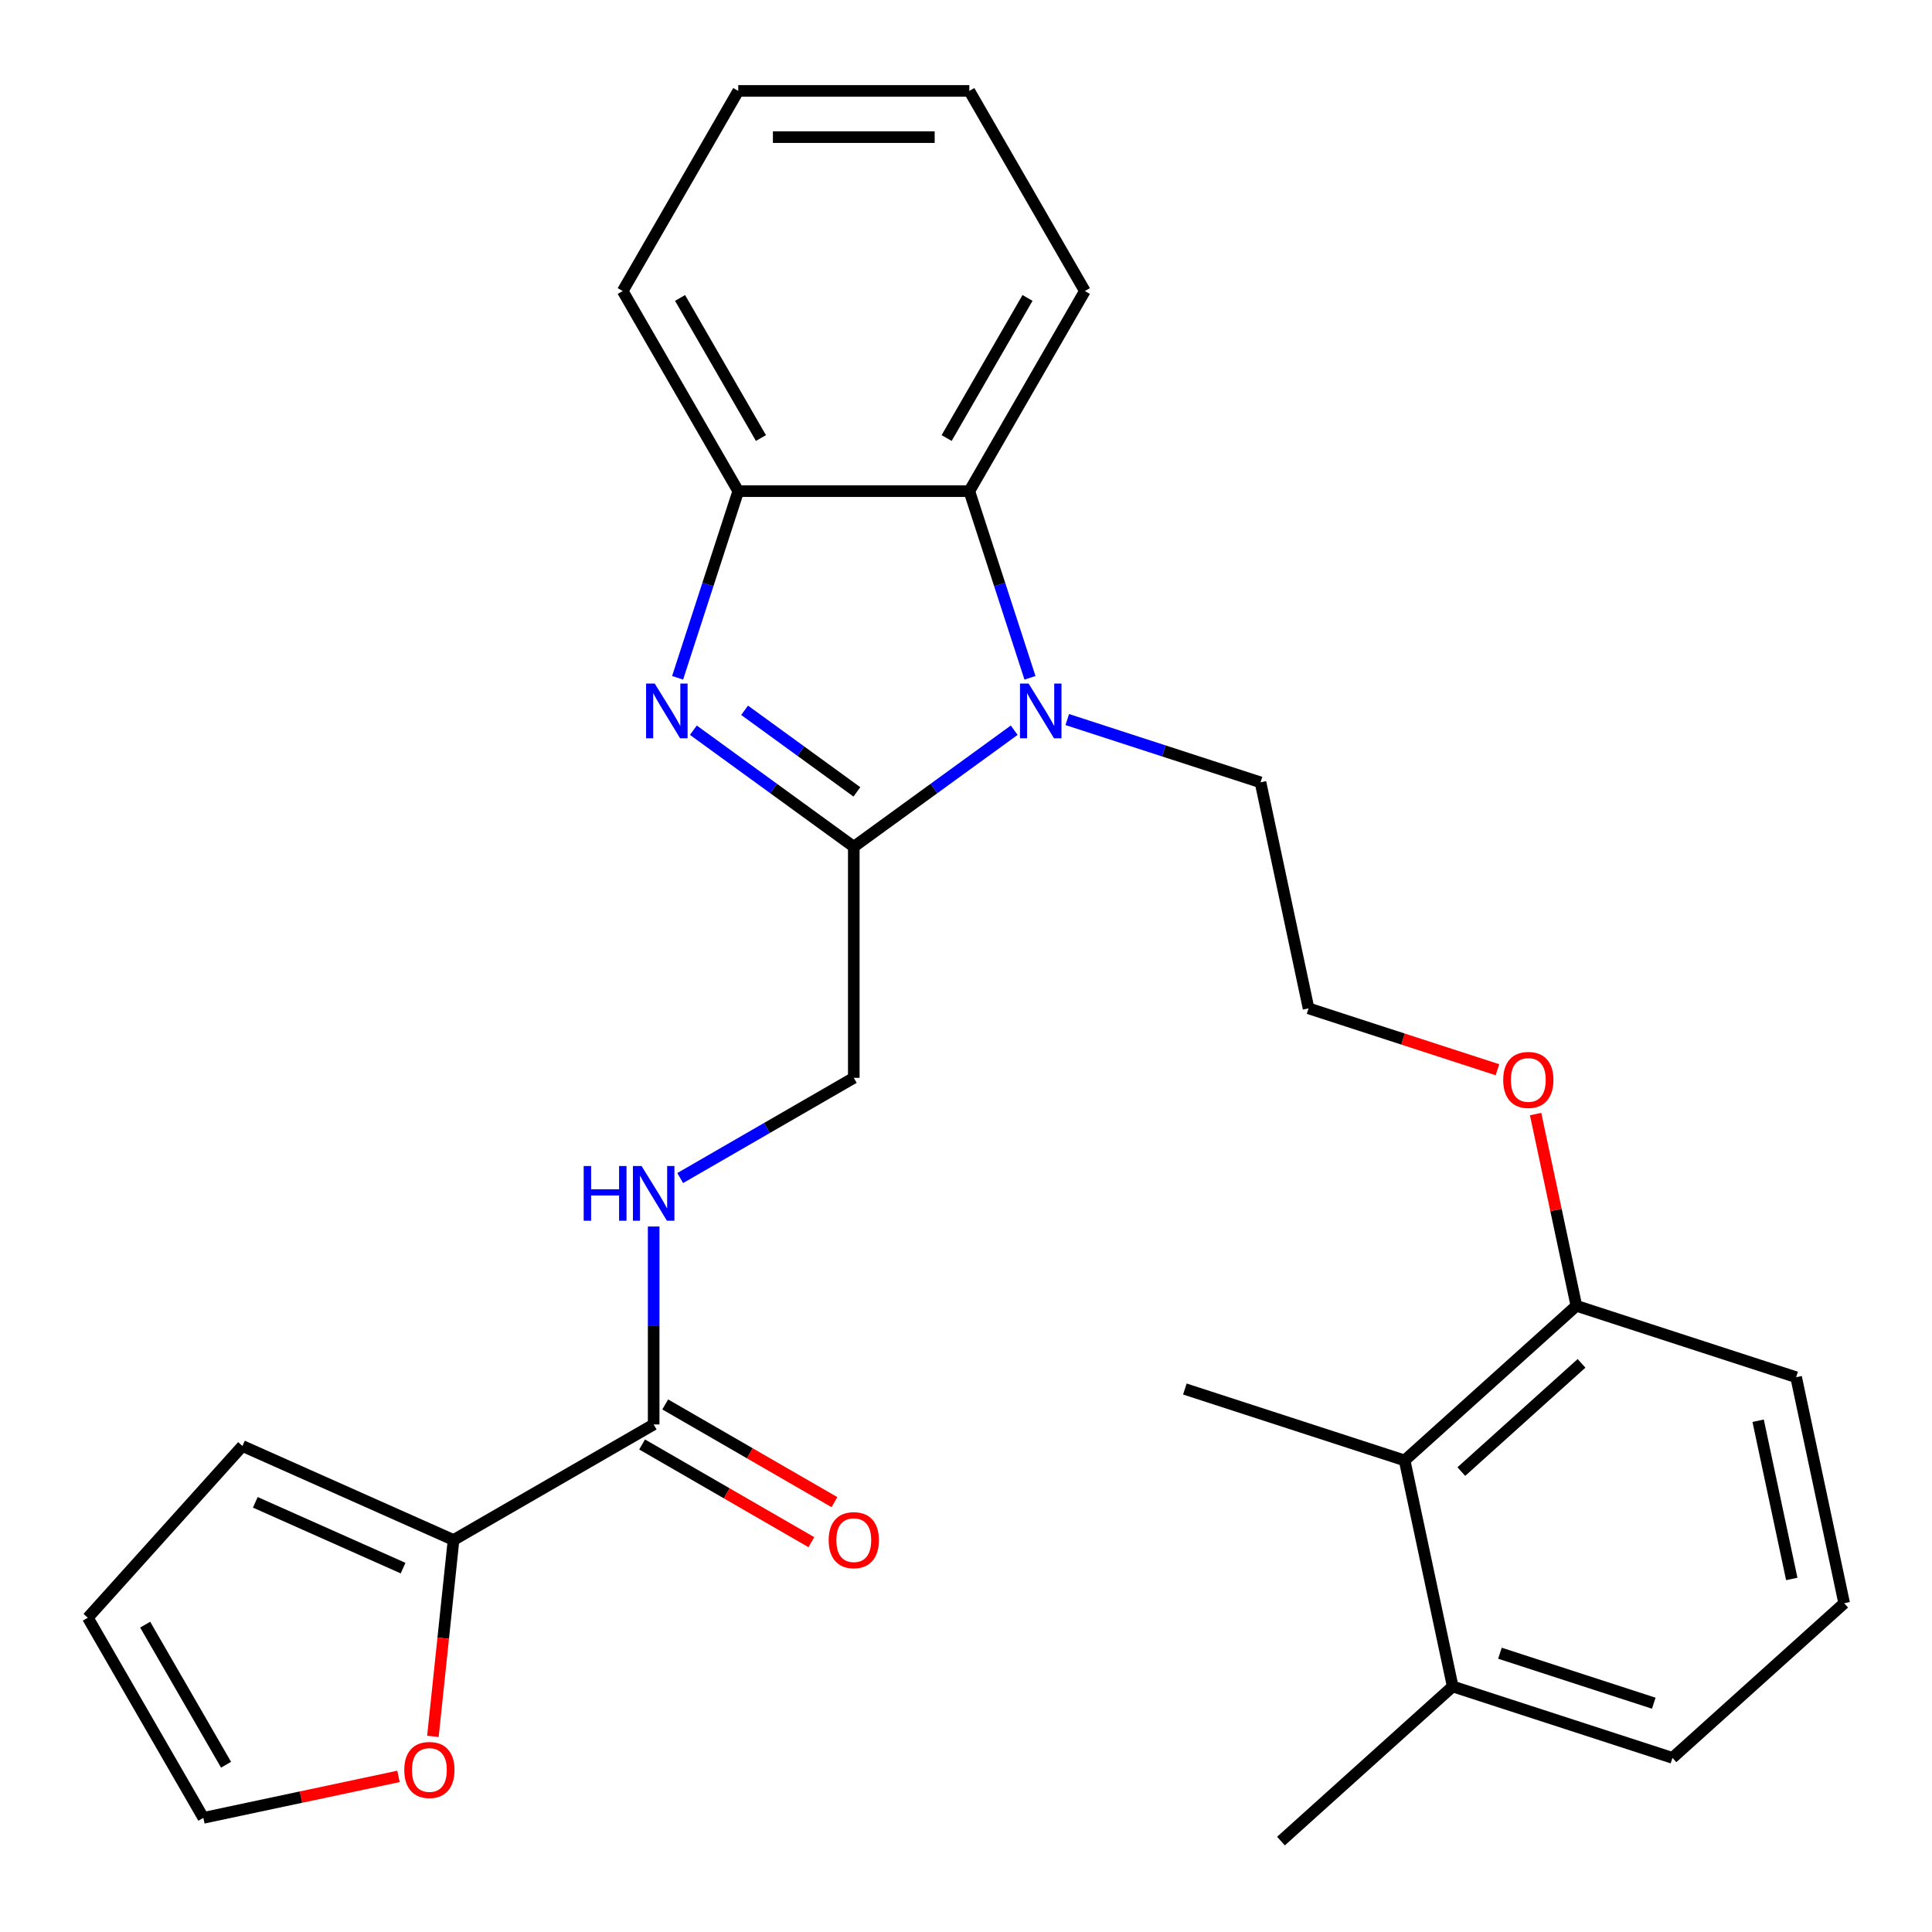 <?xml version='1.0' encoding='iso-8859-1'?>
<svg version='1.1' baseProfile='full'
              xmlns='http://www.w3.org/2000/svg'
                      xmlns:rdkit='http://www.rdkit.org/xml'
                      xmlns:xlink='http://www.w3.org/1999/xlink'
                  xml:space='preserve'
width='1000px' height='1000px' viewBox='0 0 1000 1000'>
<!-- END OF HEADER -->
<rect style='opacity:1.0;fill:#FFFFFF;stroke:none' width='1000' height='1000' x='0' y='0'> </rect>
<path class='bond-0' d='M 441.919,438.279 L 400.402,408.115' style='fill:none;fill-rule:evenodd;stroke:#000000;stroke-width:6px;stroke-linecap:butt;stroke-linejoin:miter;stroke-opacity:1' />
<path class='bond-0' d='M 400.402,408.115 L 358.885,377.951' style='fill:none;fill-rule:evenodd;stroke:#0000FF;stroke-width:6px;stroke-linecap:butt;stroke-linejoin:miter;stroke-opacity:1' />
<path class='bond-0' d='M 443.525,409.877 L 414.463,388.763' style='fill:none;fill-rule:evenodd;stroke:#000000;stroke-width:6px;stroke-linecap:butt;stroke-linejoin:miter;stroke-opacity:1' />
<path class='bond-0' d='M 414.463,388.763 L 385.401,367.648' style='fill:none;fill-rule:evenodd;stroke:#0000FF;stroke-width:6px;stroke-linecap:butt;stroke-linejoin:miter;stroke-opacity:1' />
<path class='bond-1' d='M 441.919,438.279 L 483.436,408.115' style='fill:none;fill-rule:evenodd;stroke:#000000;stroke-width:6px;stroke-linecap:butt;stroke-linejoin:miter;stroke-opacity:1' />
<path class='bond-1' d='M 483.436,408.115 L 524.953,377.951' style='fill:none;fill-rule:evenodd;stroke:#0000FF;stroke-width:6px;stroke-linecap:butt;stroke-linejoin:miter;stroke-opacity:1' />
<path class='bond-7' d='M 441.919,438.279 L 441.919,557.886' style='fill:none;fill-rule:evenodd;stroke:#000000;stroke-width:6px;stroke-linecap:butt;stroke-linejoin:miter;stroke-opacity:1' />
<path class='bond-3' d='M 350.727,350.826 L 366.422,302.524' style='fill:none;fill-rule:evenodd;stroke:#0000FF;stroke-width:6px;stroke-linecap:butt;stroke-linejoin:miter;stroke-opacity:1' />
<path class='bond-3' d='M 366.422,302.524 L 382.116,254.223' style='fill:none;fill-rule:evenodd;stroke:#000000;stroke-width:6px;stroke-linecap:butt;stroke-linejoin:miter;stroke-opacity:1' />
<path class='bond-2' d='M 533.111,350.826 L 517.417,302.524' style='fill:none;fill-rule:evenodd;stroke:#0000FF;stroke-width:6px;stroke-linecap:butt;stroke-linejoin:miter;stroke-opacity:1' />
<path class='bond-2' d='M 517.417,302.524 L 501.723,254.223' style='fill:none;fill-rule:evenodd;stroke:#000000;stroke-width:6px;stroke-linecap:butt;stroke-linejoin:miter;stroke-opacity:1' />
<path class='bond-16' d='M 552.413,372.437 L 602.425,388.687' style='fill:none;fill-rule:evenodd;stroke:#0000FF;stroke-width:6px;stroke-linecap:butt;stroke-linejoin:miter;stroke-opacity:1' />
<path class='bond-16' d='M 602.425,388.687 L 652.436,404.937' style='fill:none;fill-rule:evenodd;stroke:#000000;stroke-width:6px;stroke-linecap:butt;stroke-linejoin:miter;stroke-opacity:1' />
<path class='bond-19' d='M 501.723,254.223 L 561.526,150.64' style='fill:none;fill-rule:evenodd;stroke:#000000;stroke-width:6px;stroke-linecap:butt;stroke-linejoin:miter;stroke-opacity:1' />
<path class='bond-19' d='M 489.977,226.725 L 531.839,154.217' style='fill:none;fill-rule:evenodd;stroke:#000000;stroke-width:6px;stroke-linecap:butt;stroke-linejoin:miter;stroke-opacity:1' />
<path class='bond-28' d='M 501.723,254.223 L 382.116,254.223' style='fill:none;fill-rule:evenodd;stroke:#000000;stroke-width:6px;stroke-linecap:butt;stroke-linejoin:miter;stroke-opacity:1' />
<path class='bond-20' d='M 382.116,254.223 L 322.312,150.64' style='fill:none;fill-rule:evenodd;stroke:#000000;stroke-width:6px;stroke-linecap:butt;stroke-linejoin:miter;stroke-opacity:1' />
<path class='bond-20' d='M 393.862,226.725 L 351.999,154.217' style='fill:none;fill-rule:evenodd;stroke:#000000;stroke-width:6px;stroke-linecap:butt;stroke-linejoin:miter;stroke-opacity:1' />
<path class='bond-4' d='M 338.336,737.297 L 338.336,686.068' style='fill:none;fill-rule:evenodd;stroke:#000000;stroke-width:6px;stroke-linecap:butt;stroke-linejoin:miter;stroke-opacity:1' />
<path class='bond-4' d='M 338.336,686.068 L 338.336,634.84' style='fill:none;fill-rule:evenodd;stroke:#0000FF;stroke-width:6px;stroke-linecap:butt;stroke-linejoin:miter;stroke-opacity:1' />
<path class='bond-5' d='M 338.336,737.297 L 234.754,797.1' style='fill:none;fill-rule:evenodd;stroke:#000000;stroke-width:6px;stroke-linecap:butt;stroke-linejoin:miter;stroke-opacity:1' />
<path class='bond-11' d='M 332.356,747.655 L 376.152,772.941' style='fill:none;fill-rule:evenodd;stroke:#000000;stroke-width:6px;stroke-linecap:butt;stroke-linejoin:miter;stroke-opacity:1' />
<path class='bond-11' d='M 376.152,772.941 L 419.949,798.227' style='fill:none;fill-rule:evenodd;stroke:#FF0000;stroke-width:6px;stroke-linecap:butt;stroke-linejoin:miter;stroke-opacity:1' />
<path class='bond-11' d='M 344.317,726.938 L 388.113,752.224' style='fill:none;fill-rule:evenodd;stroke:#000000;stroke-width:6px;stroke-linecap:butt;stroke-linejoin:miter;stroke-opacity:1' />
<path class='bond-11' d='M 388.113,752.224 L 431.909,777.51' style='fill:none;fill-rule:evenodd;stroke:#FF0000;stroke-width:6px;stroke-linecap:butt;stroke-linejoin:miter;stroke-opacity:1' />
<path class='bond-9' d='M 234.754,797.1 L 229.412,847.921' style='fill:none;fill-rule:evenodd;stroke:#000000;stroke-width:6px;stroke-linecap:butt;stroke-linejoin:miter;stroke-opacity:1' />
<path class='bond-9' d='M 229.412,847.921 L 224.071,898.742' style='fill:none;fill-rule:evenodd;stroke:#FF0000;stroke-width:6px;stroke-linecap:butt;stroke-linejoin:miter;stroke-opacity:1' />
<path class='bond-10' d='M 234.754,797.1 L 125.487,748.452' style='fill:none;fill-rule:evenodd;stroke:#000000;stroke-width:6px;stroke-linecap:butt;stroke-linejoin:miter;stroke-opacity:1' />
<path class='bond-10' d='M 208.634,811.656 L 132.148,777.602' style='fill:none;fill-rule:evenodd;stroke:#000000;stroke-width:6px;stroke-linecap:butt;stroke-linejoin:miter;stroke-opacity:1' />
<path class='bond-6' d='M 352.067,609.763 L 396.993,583.824' style='fill:none;fill-rule:evenodd;stroke:#0000FF;stroke-width:6px;stroke-linecap:butt;stroke-linejoin:miter;stroke-opacity:1' />
<path class='bond-6' d='M 396.993,583.824 L 441.919,557.886' style='fill:none;fill-rule:evenodd;stroke:#000000;stroke-width:6px;stroke-linecap:butt;stroke-linejoin:miter;stroke-opacity:1' />
<path class='bond-8' d='M 727.039,755.916 L 815.925,675.884' style='fill:none;fill-rule:evenodd;stroke:#000000;stroke-width:6px;stroke-linecap:butt;stroke-linejoin:miter;stroke-opacity:1' />
<path class='bond-8' d='M 756.379,761.689 L 818.598,705.666' style='fill:none;fill-rule:evenodd;stroke:#000000;stroke-width:6px;stroke-linecap:butt;stroke-linejoin:miter;stroke-opacity:1' />
<path class='bond-15' d='M 727.039,755.916 L 751.907,872.91' style='fill:none;fill-rule:evenodd;stroke:#000000;stroke-width:6px;stroke-linecap:butt;stroke-linejoin:miter;stroke-opacity:1' />
<path class='bond-22' d='M 727.039,755.916 L 613.286,718.956' style='fill:none;fill-rule:evenodd;stroke:#000000;stroke-width:6px;stroke-linecap:butt;stroke-linejoin:miter;stroke-opacity:1' />
<path class='bond-12' d='M 206.261,919.451 L 155.76,930.185' style='fill:none;fill-rule:evenodd;stroke:#FF0000;stroke-width:6px;stroke-linecap:butt;stroke-linejoin:miter;stroke-opacity:1' />
<path class='bond-12' d='M 155.76,930.185 L 105.258,940.92' style='fill:none;fill-rule:evenodd;stroke:#000000;stroke-width:6px;stroke-linecap:butt;stroke-linejoin:miter;stroke-opacity:1' />
<path class='bond-14' d='M 125.487,748.452 L 45.455,837.337' style='fill:none;fill-rule:evenodd;stroke:#000000;stroke-width:6px;stroke-linecap:butt;stroke-linejoin:miter;stroke-opacity:1' />
<path class='bond-30' d='M 105.258,940.92 L 45.455,837.337' style='fill:none;fill-rule:evenodd;stroke:#000000;stroke-width:6px;stroke-linecap:butt;stroke-linejoin:miter;stroke-opacity:1' />
<path class='bond-30' d='M 117.004,913.422 L 75.142,840.914' style='fill:none;fill-rule:evenodd;stroke:#000000;stroke-width:6px;stroke-linecap:butt;stroke-linejoin:miter;stroke-opacity:1' />
<path class='bond-13' d='M 815.925,675.884 L 805.377,626.262' style='fill:none;fill-rule:evenodd;stroke:#000000;stroke-width:6px;stroke-linecap:butt;stroke-linejoin:miter;stroke-opacity:1' />
<path class='bond-13' d='M 805.377,626.262 L 794.83,576.641' style='fill:none;fill-rule:evenodd;stroke:#FF0000;stroke-width:6px;stroke-linecap:butt;stroke-linejoin:miter;stroke-opacity:1' />
<path class='bond-23' d='M 815.925,675.884 L 929.678,712.844' style='fill:none;fill-rule:evenodd;stroke:#000000;stroke-width:6px;stroke-linecap:butt;stroke-linejoin:miter;stroke-opacity:1' />
<path class='bond-25' d='M 751.907,872.91 L 663.022,952.943' style='fill:none;fill-rule:evenodd;stroke:#000000;stroke-width:6px;stroke-linecap:butt;stroke-linejoin:miter;stroke-opacity:1' />
<path class='bond-31' d='M 751.907,872.91 L 865.66,909.87' style='fill:none;fill-rule:evenodd;stroke:#000000;stroke-width:6px;stroke-linecap:butt;stroke-linejoin:miter;stroke-opacity:1' />
<path class='bond-31' d='M 776.362,855.703 L 855.989,881.576' style='fill:none;fill-rule:evenodd;stroke:#000000;stroke-width:6px;stroke-linecap:butt;stroke-linejoin:miter;stroke-opacity:1' />
<path class='bond-18' d='M 652.436,404.937 L 677.304,521.93' style='fill:none;fill-rule:evenodd;stroke:#000000;stroke-width:6px;stroke-linecap:butt;stroke-linejoin:miter;stroke-opacity:1' />
<path class='bond-17' d='M 775.067,553.695 L 726.185,537.812' style='fill:none;fill-rule:evenodd;stroke:#FF0000;stroke-width:6px;stroke-linecap:butt;stroke-linejoin:miter;stroke-opacity:1' />
<path class='bond-17' d='M 726.185,537.812 L 677.304,521.93' style='fill:none;fill-rule:evenodd;stroke:#000000;stroke-width:6px;stroke-linecap:butt;stroke-linejoin:miter;stroke-opacity:1' />
<path class='bond-26' d='M 561.526,150.64 L 501.723,47.057' style='fill:none;fill-rule:evenodd;stroke:#000000;stroke-width:6px;stroke-linecap:butt;stroke-linejoin:miter;stroke-opacity:1' />
<path class='bond-27' d='M 322.312,150.64 L 382.116,47.057' style='fill:none;fill-rule:evenodd;stroke:#000000;stroke-width:6px;stroke-linecap:butt;stroke-linejoin:miter;stroke-opacity:1' />
<path class='bond-21' d='M 954.545,829.838 L 929.678,712.844' style='fill:none;fill-rule:evenodd;stroke:#000000;stroke-width:6px;stroke-linecap:butt;stroke-linejoin:miter;stroke-opacity:1' />
<path class='bond-21' d='M 927.417,817.262 L 910.009,735.367' style='fill:none;fill-rule:evenodd;stroke:#000000;stroke-width:6px;stroke-linecap:butt;stroke-linejoin:miter;stroke-opacity:1' />
<path class='bond-24' d='M 954.545,829.838 L 865.66,909.87' style='fill:none;fill-rule:evenodd;stroke:#000000;stroke-width:6px;stroke-linecap:butt;stroke-linejoin:miter;stroke-opacity:1' />
<path class='bond-29' d='M 501.723,47.057 L 382.116,47.057' style='fill:none;fill-rule:evenodd;stroke:#000000;stroke-width:6px;stroke-linecap:butt;stroke-linejoin:miter;stroke-opacity:1' />
<path class='bond-29' d='M 483.782,70.979 L 400.057,70.979' style='fill:none;fill-rule:evenodd;stroke:#000000;stroke-width:6px;stroke-linecap:butt;stroke-linejoin:miter;stroke-opacity:1' />
<path  class='atom-1' d='M 338.895 353.816
L 348.175 368.816
Q 349.095 370.296, 350.575 372.976
Q 352.055 375.656, 352.135 375.816
L 352.135 353.816
L 355.895 353.816
L 355.895 382.136
L 352.015 382.136
L 342.055 365.736
Q 340.895 363.816, 339.655 361.616
Q 338.455 359.416, 338.095 358.736
L 338.095 382.136
L 334.415 382.136
L 334.415 353.816
L 338.895 353.816
' fill='#0000FF'/>
<path  class='atom-2' d='M 532.423 353.816
L 541.703 368.816
Q 542.623 370.296, 544.103 372.976
Q 545.583 375.656, 545.663 375.816
L 545.663 353.816
L 549.423 353.816
L 549.423 382.136
L 545.543 382.136
L 535.583 365.736
Q 534.423 363.816, 533.183 361.616
Q 531.983 359.416, 531.623 358.736
L 531.623 382.136
L 527.943 382.136
L 527.943 353.816
L 532.423 353.816
' fill='#0000FF'/>
<path  class='atom-7' d='M 302.116 603.53
L 305.956 603.53
L 305.956 615.57
L 320.436 615.57
L 320.436 603.53
L 324.276 603.53
L 324.276 631.85
L 320.436 631.85
L 320.436 618.77
L 305.956 618.77
L 305.956 631.85
L 302.116 631.85
L 302.116 603.53
' fill='#0000FF'/>
<path  class='atom-7' d='M 332.076 603.53
L 341.356 618.53
Q 342.276 620.01, 343.756 622.69
Q 345.236 625.37, 345.316 625.53
L 345.316 603.53
L 349.076 603.53
L 349.076 631.85
L 345.196 631.85
L 335.236 615.45
Q 334.076 613.53, 332.836 611.33
Q 331.636 609.13, 331.276 608.45
L 331.276 631.85
L 327.596 631.85
L 327.596 603.53
L 332.076 603.53
' fill='#0000FF'/>
<path  class='atom-10' d='M 209.251 916.132
Q 209.251 909.332, 212.611 905.532
Q 215.971 901.732, 222.251 901.732
Q 228.531 901.732, 231.891 905.532
Q 235.251 909.332, 235.251 916.132
Q 235.251 923.012, 231.851 926.932
Q 228.451 930.812, 222.251 930.812
Q 216.011 930.812, 212.611 926.932
Q 209.251 923.052, 209.251 916.132
M 222.251 927.612
Q 226.571 927.612, 228.891 924.732
Q 231.251 921.812, 231.251 916.132
Q 231.251 910.572, 228.891 907.772
Q 226.571 904.932, 222.251 904.932
Q 217.931 904.932, 215.571 907.732
Q 213.251 910.532, 213.251 916.132
Q 213.251 921.852, 215.571 924.732
Q 217.931 927.612, 222.251 927.612
' fill='#FF0000'/>
<path  class='atom-12' d='M 428.919 797.18
Q 428.919 790.38, 432.279 786.58
Q 435.639 782.78, 441.919 782.78
Q 448.199 782.78, 451.559 786.58
Q 454.919 790.38, 454.919 797.18
Q 454.919 804.06, 451.519 807.98
Q 448.119 811.86, 441.919 811.86
Q 435.679 811.86, 432.279 807.98
Q 428.919 804.1, 428.919 797.18
M 441.919 808.66
Q 446.239 808.66, 448.559 805.78
Q 450.919 802.86, 450.919 797.18
Q 450.919 791.62, 448.559 788.82
Q 446.239 785.98, 441.919 785.98
Q 437.599 785.98, 435.239 788.78
Q 432.919 791.58, 432.919 797.18
Q 432.919 802.9, 435.239 805.78
Q 437.599 808.66, 441.919 808.66
' fill='#FF0000'/>
<path  class='atom-18' d='M 778.057 558.97
Q 778.057 552.17, 781.417 548.37
Q 784.777 544.57, 791.057 544.57
Q 797.337 544.57, 800.697 548.37
Q 804.057 552.17, 804.057 558.97
Q 804.057 565.85, 800.657 569.77
Q 797.257 573.65, 791.057 573.65
Q 784.817 573.65, 781.417 569.77
Q 778.057 565.89, 778.057 558.97
M 791.057 570.45
Q 795.377 570.45, 797.697 567.57
Q 800.057 564.65, 800.057 558.97
Q 800.057 553.41, 797.697 550.61
Q 795.377 547.77, 791.057 547.77
Q 786.737 547.77, 784.377 550.57
Q 782.057 553.37, 782.057 558.97
Q 782.057 564.69, 784.377 567.57
Q 786.737 570.45, 791.057 570.45
' fill='#FF0000'/>
</svg>
